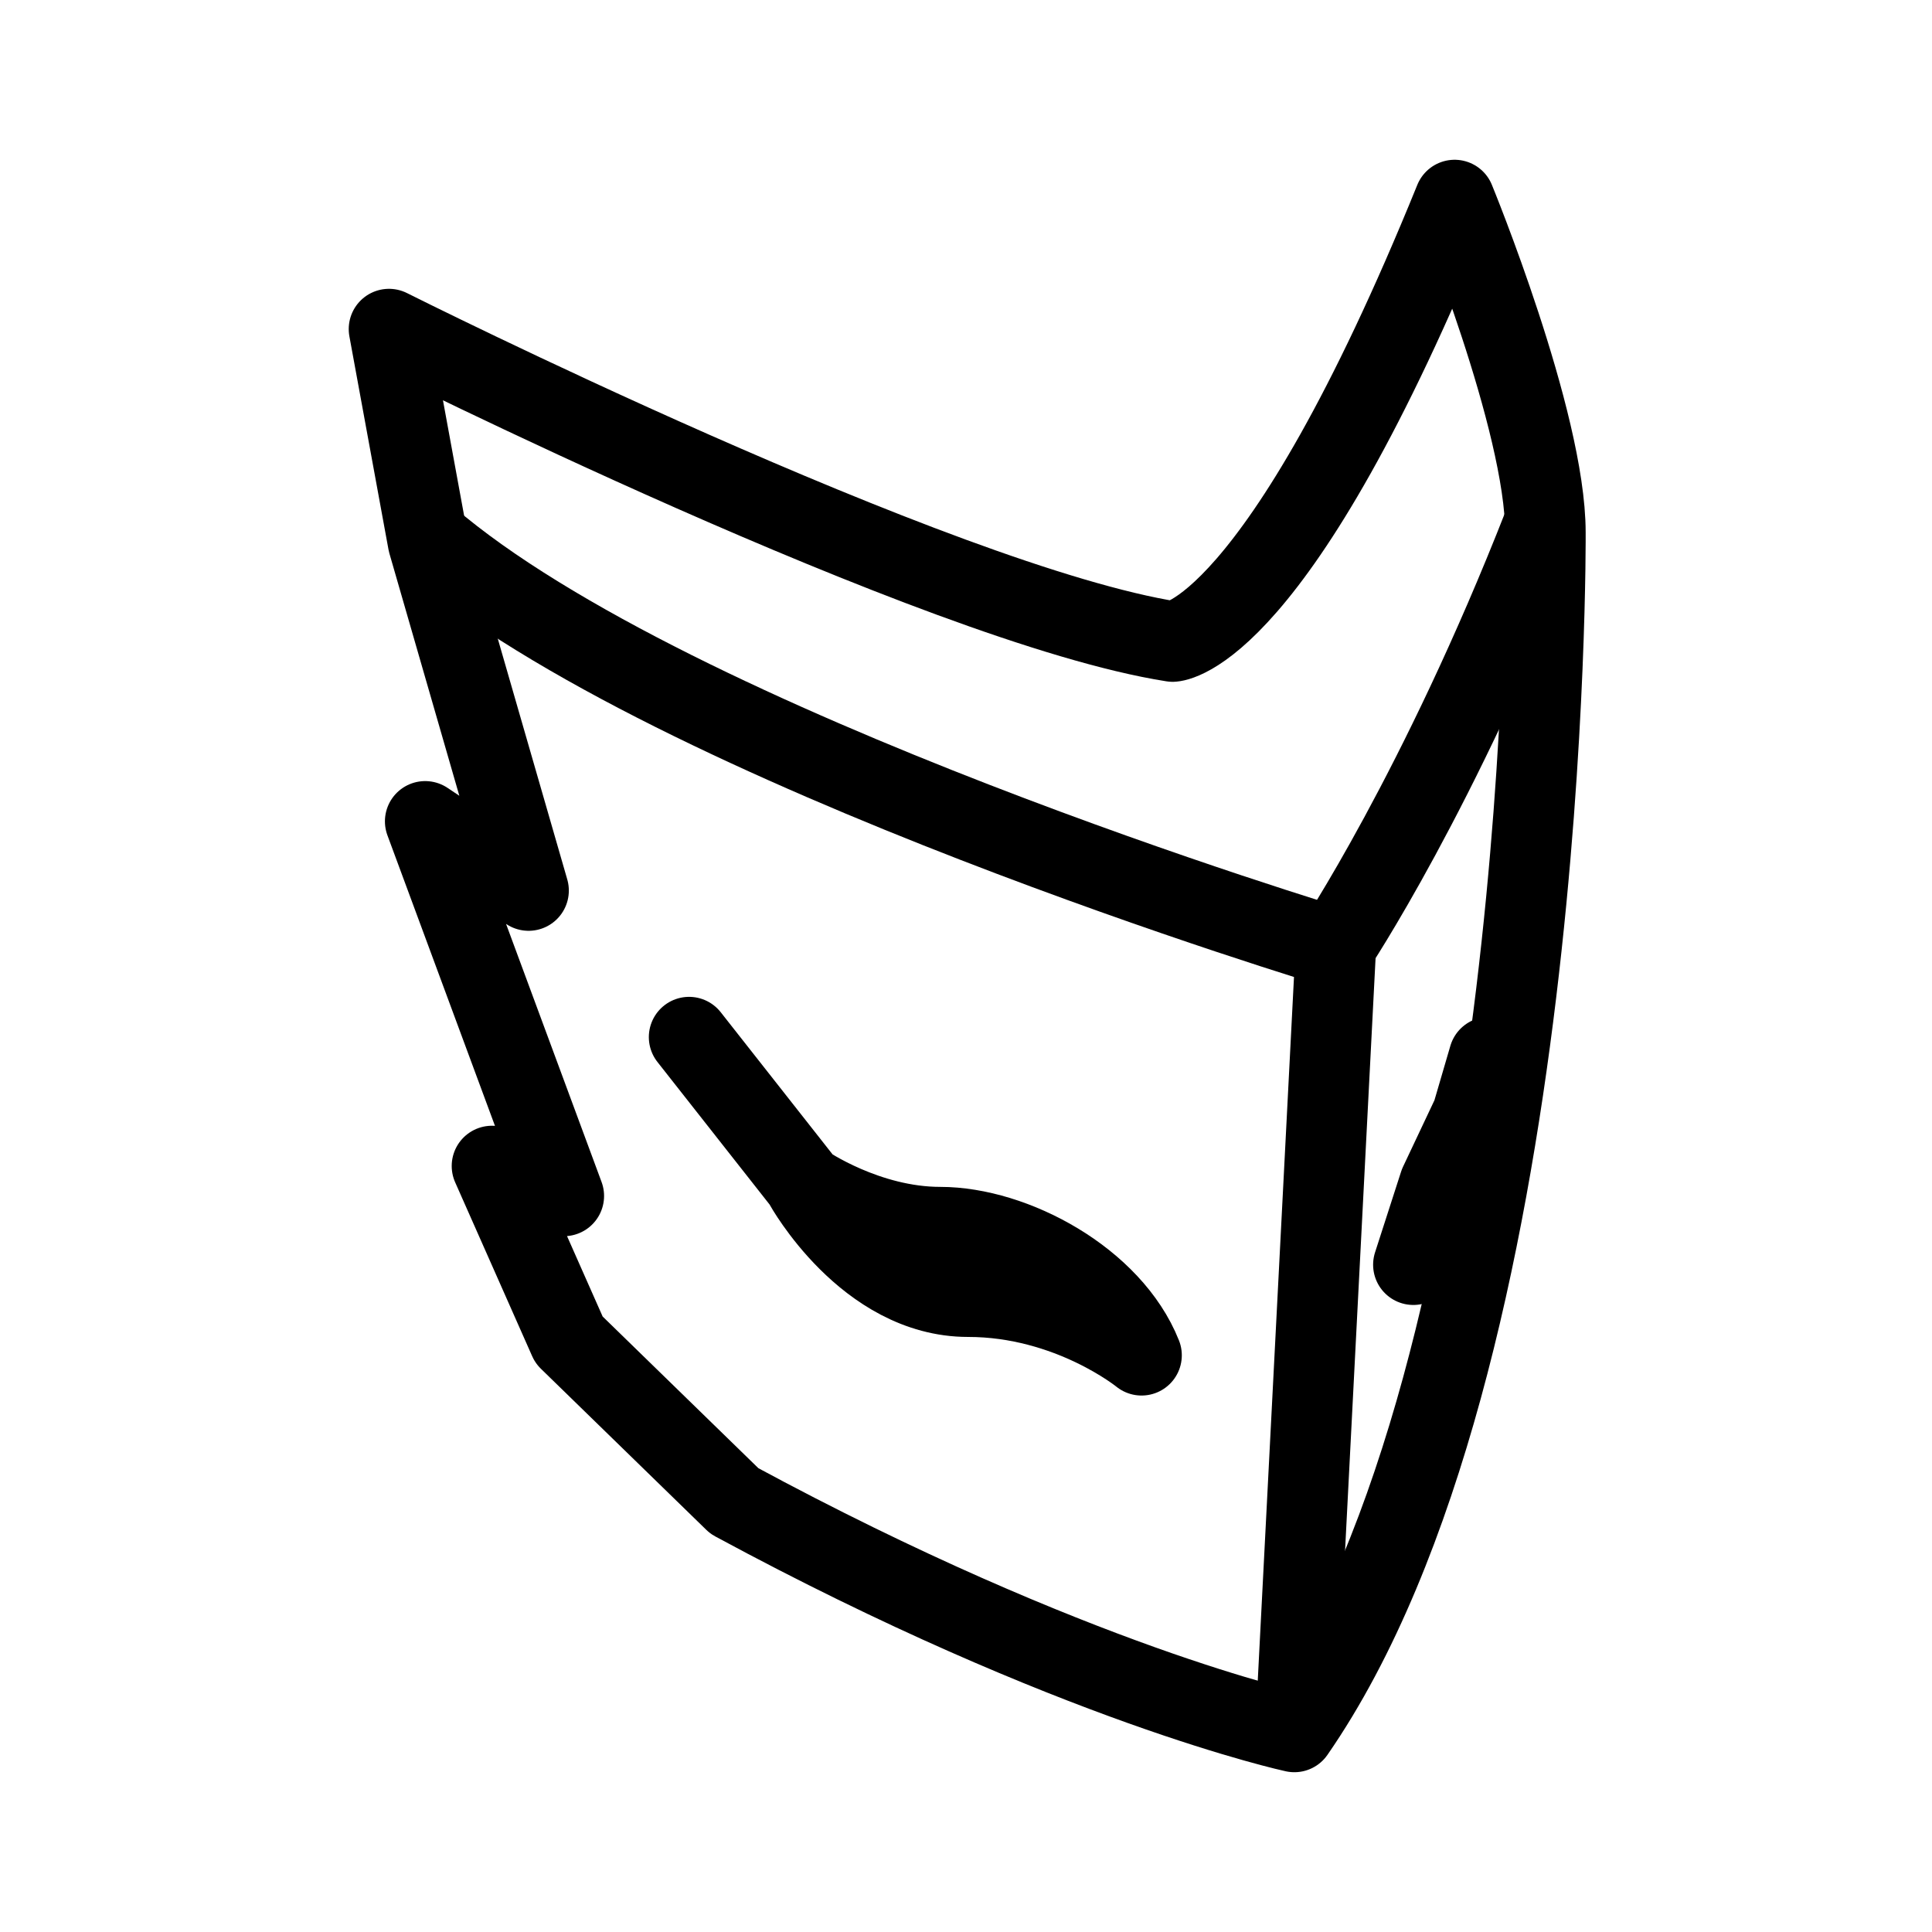 <?xml version="1.0" encoding="utf-8"?><!-- Uploaded to: SVG Repo, www.svgrepo.com, Generator: SVG Repo Mixer Tools -->
<svg width="800px" height="800px" viewBox="0 0 192 192" xmlns="http://www.w3.org/2000/svg">

<g fill="none">

<path d="M144.557 19.878s9.024 21.962 9.024 33.037c0 0 .574 82.331-24.95 119.206 0 0-21.946-4.74-55.648-22.952l-16.437-16.008-7.656-17.285 7.142 2.977-13.779-37.229 10.277 6.879-9.987-34.604-3.887-21.196s54.61 27.405 77.881 31.055c0 0 10.345-.353 28.02-43.88z" style="fill:#000000;fill-opacity:0;stroke:#000000;stroke-width:8;stroke-linecap:round;stroke-linejoin:round;stroke-miterlimit:6;stroke-dasharray:none;paint-order:stroke fill markers"/>

<path d="m128.76 171.673 3.99-77.481s-65.81-19.776-90.2-40.716" style="fill:#000000;fill-opacity:0;stroke:#000000;stroke-width:8;stroke-linecap:round;stroke-linejoin:round;stroke-miterlimit:6;stroke-dasharray:none;paint-order:stroke fill markers"/>

<path d="M132.585 94.23s10.47-15.655 20.81-42.071m-5.421 52.899-1.67 5.708-3.256 6.892-2.59 8.028m-71.978-22.62 11.54 14.668s6.115 4.217 13.411 4.217c7.296 0 17.03 5.226 20.016 12.736 0 0-7.133-5.823-17.235-5.823s-16.25-11.128-16.25-11.128" style="fill:#000000;fill-opacity:0;stroke:#000000;stroke-width:8;stroke-linecap:round;stroke-linejoin:round;stroke-miterlimit:6;stroke-dasharray:none;paint-order:stroke fill markers"/>

</g>

</svg>